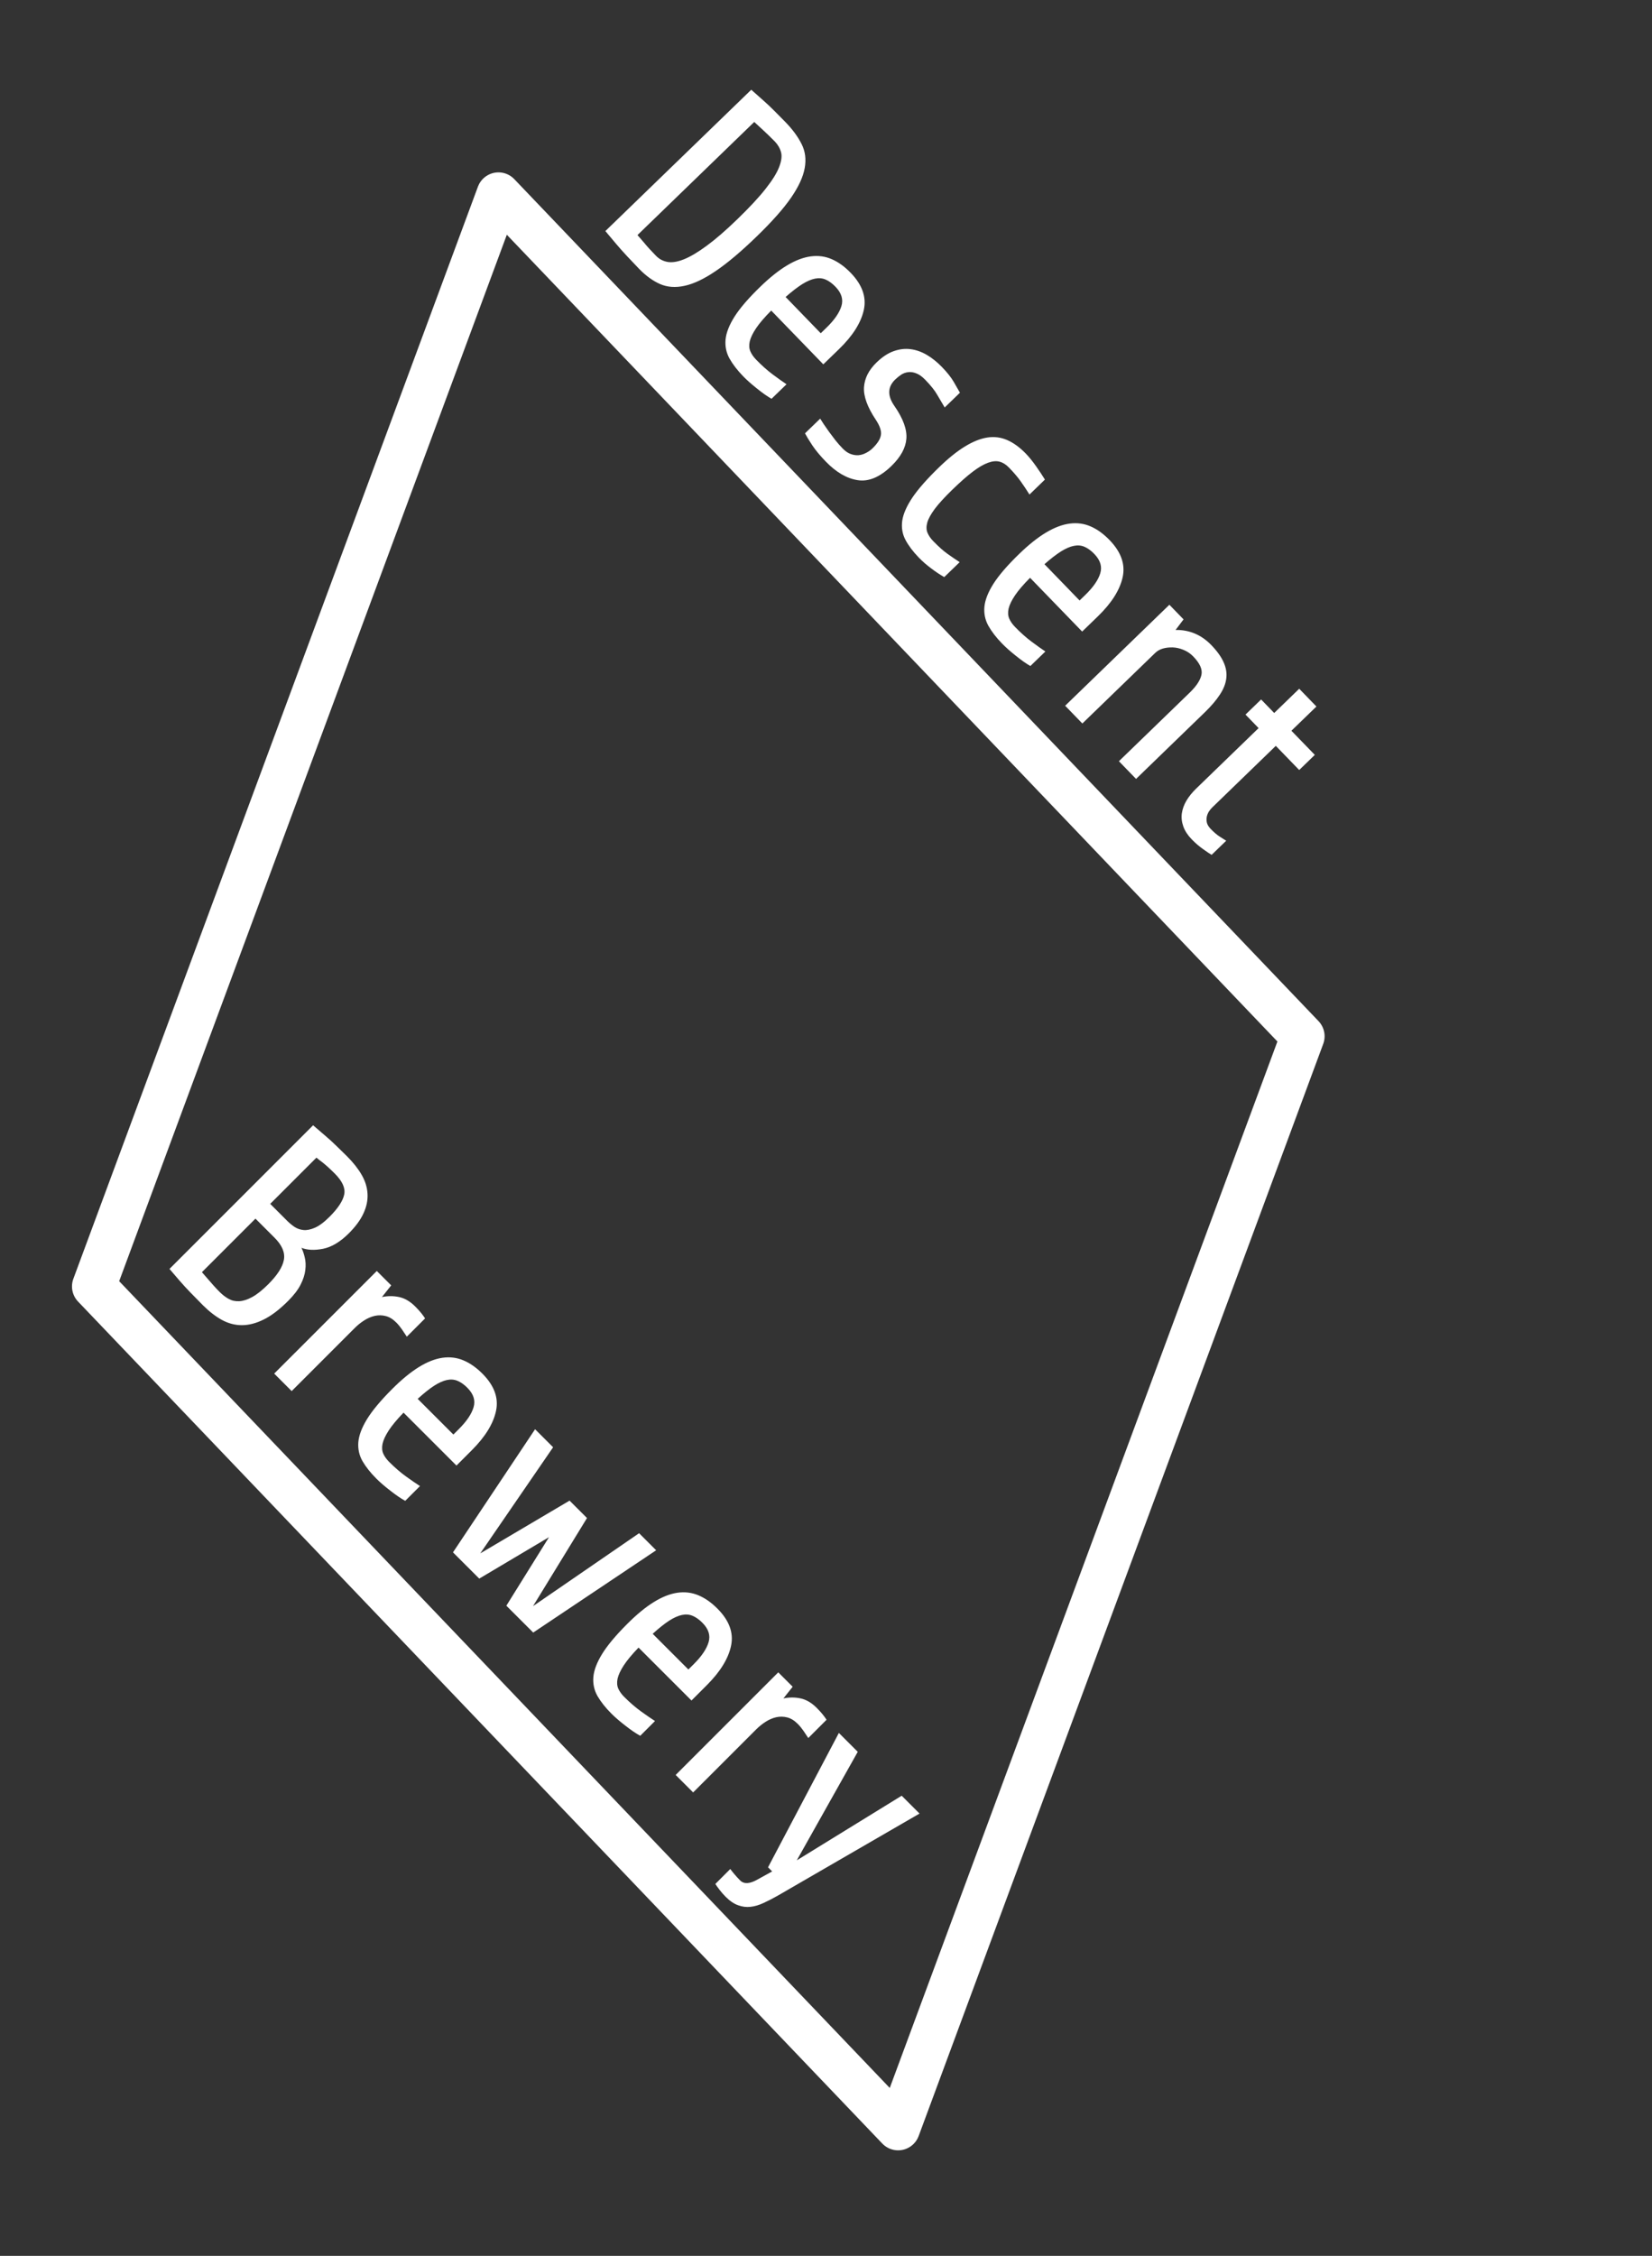 <?xml version="1.0" standalone="yes"?>

<svg version="1.1" viewBox="0.0 0.0 301.777 411.845" fill="none" stroke="none" stroke-linecap="square" stroke-miterlimit="10" xmlns="http://www.w3.org/2000/svg" xmlns:xlink="http://www.w3.org/1999/xlink"><rect x="0.0" y="0.0" width="301.777" height="411.845" fill="#333333" stroke="none"/><clipPath id="p.0"><path d="m0 0l301.777 0l0 411.845l-301.777 0l0 -411.845z" clip-rule="nonzero"></path></clipPath><g clip-path="url(#p.0)"><path fill="#000000" fill-opacity="0.0" d="m0 0l301.777 0l0 411.845l-301.777 0z" fill-rule="evenodd"></path><path fill="#000000" fill-opacity="0.0" d="m17.15 234.855l73.906 -199.386l146.913 153.717l-73.906 199.386z" fill-rule="evenodd"></path><path stroke="#ffffff" stroke-width="8.0" stroke-linejoin="round" stroke-linecap="butt" d="m17.15 234.855l73.906 -199.386l146.913 153.717l-73.906 199.386z" fill-rule="evenodd"></path><path fill="#000000" fill-opacity="0.0" d="m144.438 -9.385l176.693 182.299l-63.307 61.291l-176.693 -182.299z" fill-rule="evenodd"></path><path fill="#ffffff" d="m134.657 40.058q3.424 -3.315 5.229 -5.628q1.827 -2.313 2.45 -3.96q0.634 -1.636 0.331 -2.712q-0.303 -1.076 -1.152 -1.952q-0.511 -0.527 -1.143 -1.134q-0.631 -0.607 -1.22 -1.146q-0.708 -0.641 -1.373 -1.259l-21.329 20.65q0.521 0.605 1.118 1.288q0.466 0.571 1.074 1.243q0.62 0.662 1.207 1.267q0.848 0.875 2.094 1.105q1.257 0.219 3.025 -0.493q1.78 -0.723 4.162 -2.486q2.404 -1.762 5.525 -4.784zm3.554 3.128q-4.266 4.13 -7.461 6.289q-3.173 2.159 -5.691 2.704q-2.496 0.546 -4.493 -0.326q-1.987 -0.882 -3.824 -2.778q-1.077 -1.111 -2.185 -2.299q-1.098 -1.177 -1.987 -2.23q-1.031 -1.22 -1.985 -2.362l26.65 -25.802q1.079 0.956 2.191 1.946q0.959 0.833 2.025 1.91q1.077 1.067 2.034 2.054q1.957 2.02 2.943 4.002q1.007 1.982 0.571 4.384q-0.425 2.412 -2.496 5.417q-2.07 3.005 -6.291 7.091zm2.673 13.511q-1.831 1.838 -2.759 3.215q-0.917 1.366 -1.166 2.412q-0.227 1.046 0.115 1.825q0.341 0.779 1.037 1.497q1.555 1.604 3.041 2.711q1.486 1.106 2.525 1.797l-2.739 2.652q-1.161 -0.659 -2.678 -1.887q-1.517 -1.206 -2.518 -2.238q-1.588 -1.638 -2.491 -3.243q-0.881 -1.605 -0.708 -3.469q0.185 -1.875 1.658 -4.194q1.485 -2.329 4.684 -5.427q2.627 -2.543 4.914 -3.91q2.288 -1.367 4.315 -1.633q2.049 -0.266 3.827 0.514q1.789 0.769 3.453 2.485q3.175 3.276 2.401 6.788q-0.774 3.512 -4.535 7.153l-2.863 2.771l-9.515 -9.817zm11.73 -4.354q-0.881 -0.909 -1.781 -1.299q-0.9 -0.39 -1.954 -0.175q-1.042 0.204 -2.359 1.023q-1.295 0.819 -3.01 2.327l6.416 6.62l1.022 -0.989q2.178 -2.108 2.749 -3.944q0.582 -1.847 -1.082 -3.563zm10.238 32.721q-3.166 3.065 -6.165 2.597q-2.988 -0.456 -5.826 -3.385q-1.588 -1.638 -2.484 -2.989q-0.885 -1.34 -1.325 -2.175l2.773 -2.684q0.259 0.424 0.69 1.071q0.443 0.637 0.962 1.374q0.541 0.738 1.147 1.521q0.618 0.772 1.281 1.456q0.739 0.763 1.476 1.029q0.747 0.277 1.455 0.222q0.719 -0.066 1.377 -0.42q0.669 -0.343 1.163 -0.821q1.37 -1.326 1.542 -2.428q0.194 -1.102 -0.939 -2.81q-2.299 -3.45 -2.15 -5.922q0.161 -2.461 2.294 -4.526q1.56 -1.511 3.117 -2.06q1.567 -0.561 3.079 -0.371q1.511 0.19 2.957 1.03q1.457 0.852 2.783 2.22q1.446 1.492 2.167 2.73q0.732 1.249 1.129 1.973l-2.784 2.695q-0.721 -1.216 -1.388 -2.353q-0.645 -1.137 -2.157 -2.697q-0.848 -0.875 -1.639 -1.175q-0.78 -0.311 -1.478 -0.222q-0.687 0.077 -1.278 0.455q-0.581 0.388 -1.109 0.899q-2.099 2.032 -0.121 4.837q2.377 3.44 2.171 5.967q-0.206 2.526 -2.721 4.961zm9.636 20.292q-1.161 -0.659 -2.395 -1.596q-1.245 -0.926 -2.246 -1.958q-1.588 -1.638 -2.446 -3.242q-0.848 -1.615 -0.585 -3.5q0.284 -1.884 1.869 -4.245q1.596 -2.35 4.874 -5.523q2.548 -2.467 4.725 -3.791q2.188 -1.335 4.082 -1.625q1.895 -0.29 3.629 0.466q1.734 0.757 3.398 2.473q0.913 0.942 1.886 2.328q0.973 1.385 1.598 2.412l-2.818 2.728q-0.809 -1.283 -1.587 -2.378q-0.767 -1.106 -2.17 -2.553q-0.805 -0.83 -1.707 -1.066q-0.891 -0.246 -2.114 0.198q-1.223 0.445 -2.778 1.624q-1.555 1.179 -3.688 3.244q-2.133 2.065 -3.239 3.528q-1.084 1.463 -1.389 2.519q-0.293 1.067 0.037 1.856q0.33 0.79 1.026 1.508q1.512 1.56 2.681 2.385q1.17 0.825 2.176 1.482l-2.818 2.728zm15.681 0.126q-1.831 1.838 -2.759 3.215q-0.917 1.366 -1.166 2.412q-0.227 1.046 0.115 1.825q0.341 0.779 1.037 1.497q1.555 1.604 3.041 2.711q1.486 1.106 2.525 1.797l-2.739 2.652q-1.161 -0.659 -2.678 -1.887q-1.517 -1.206 -2.518 -2.238q-1.588 -1.638 -2.491 -3.243q-0.881 -1.605 -0.708 -3.469q0.185 -1.875 1.658 -4.194q1.485 -2.329 4.684 -5.427q2.627 -2.543 4.914 -3.91q2.288 -1.367 4.315 -1.633q2.049 -0.266 3.827 0.514q1.789 0.769 3.453 2.485q3.175 3.276 2.401 6.788q-0.774 3.512 -4.535 7.153l-2.863 2.771l-9.515 -9.817zm11.73 -4.354q-0.881 -0.909 -1.781 -1.299q-0.9 -0.39 -1.954 -0.175q-1.042 0.204 -2.36 1.023q-1.295 0.819 -3.01 2.327l6.416 6.62l1.022 -0.989q2.178 -2.108 2.749 -3.944q0.582 -1.847 -1.082 -3.563zm-5.323 27.712l19.039 -18.433l2.588 2.67l-1.457 1.932q3.792 -0.061 6.522 2.755q1.588 1.638 2.249 3.129q0.673 1.48 0.495 2.935q-0.167 1.467 -1.175 2.986q-0.997 1.531 -2.748 3.226l-12.562 12.162l-3.132 -3.231l12.943 -12.531q1.796 -1.739 2.129 -3.214q0.344 -1.486 -1.494 -3.382q-0.772 -0.797 -1.772 -1.199q-0.988 -0.413 -1.982 -0.451q-0.983 -0.027 -1.816 0.214q-0.822 0.252 -1.361 0.774l-13.325 12.901l-3.143 -3.242zm38.48 7.328l-11.619 11.249q-0.269 0.261 -0.563 0.676q-0.283 0.426 -0.413 0.943q-0.119 0.528 -0.007 1.116q0.134 0.588 0.722 1.193q0.848 0.875 1.57 1.351q0.733 0.487 1.247 0.793l-2.661 2.576q-0.482 -0.273 -1.553 -1.041q-1.082 -0.757 -2.083 -1.79q-1.098 -1.133 -1.532 -2.344q-0.434 -1.211 -0.271 -2.413q0.174 -1.19 0.844 -2.317q0.681 -1.138 1.748 -2.171l11.428 -11.064l-2.392 -2.468l2.851 -2.761l2.392 2.468l4.569 -4.423l3.143 3.242l-4.569 4.423l4.274 4.409l-2.851 2.761l-4.274 -4.409z" fill-rule="nonzero"></path><path fill="#000000" fill-opacity="0.0" d="m63.989 179.561l179.559 179.402l-62.299 62.268l-179.559 -179.402z" fill-rule="evenodd"></path><path fill="#ffffff" d="m49.031 234.43q2.475 -2.474 2.829 -4.44q0.353 -1.966 -1.702 -4.02l-3.493 -3.49l-9.78 9.775q0.486 0.574 1.05 1.204q0.497 0.563 1.05 1.204q0.564 0.63 1.161 1.226q0.752 0.751 1.614 1.237q0.862 0.486 1.934 0.431q1.072 -0.055 2.376 -0.762q1.315 -0.718 2.962 -2.364zm11.173 -12.294q2.321 -2.32 2.674 -4.065q0.365 -1.734 -1.736 -3.832q-1.349 -1.347 -2.321 -2.098q-0.564 -0.409 -1.017 -0.795l-8.443 8.439l3.117 3.114q0.564 0.563 1.293 1.071q0.741 0.497 1.647 0.585q0.917 0.099 2.089 -0.409q1.194 -0.508 2.697 -2.01zm-7.569 15.364q-2.365 2.364 -4.454 3.391q-2.078 1.038 -4.001 1.039q-1.901 1.6784668E-4 -3.669 -0.972q-1.746 -0.972 -3.438 -2.661q-1.205 -1.204 -2.31 -2.352q-1.094 -1.138 -1.934 -2.109q-0.962 -1.115 -1.868 -2.176l26.236 -26.223q1.127 0.972 2.222 1.911q0.94 0.784 2.001 1.822q1.072 1.027 1.967 1.922q1.691 1.69 2.664 3.368q0.984 1.69 1.083 3.446q0.111 1.767 -0.718 3.568q-0.807 1.8 -2.685 3.678q-2.354 2.353 -4.708 2.828q-2.343 0.464 -3.957 -0.176q0.376 0.751 0.608 1.778q0.254 1.027 0.1 2.264q-0.133 1.237 -0.851 2.662q-0.718 1.425 -2.288 2.993zm-2.547 13.27l18.743 -18.734l2.631 2.628l-1.691 2.132q1.614 -0.331 3.139 -2.89917E-4q1.547 0.331 2.94 1.723q0.674 0.674 1.105 1.215q0.431 0.541 0.696 0.961l-3.338 3.336q-0.376 -0.596 -0.884 -1.325q-0.508 -0.729 -1.039 -1.259q-0.94 -0.939 -1.934 -1.182q-0.984 -0.254 -2 -0.033q-1.006 0.232 -1.945 0.84q-0.928 0.596 -1.68 1.348l-11.549 11.543l-3.194 -3.192zm23.626 7.128q-1.801 1.867 -2.708 3.258q-0.895 1.381 -1.127 2.43q-0.21 1.049 0.144 1.822q0.354 0.773 1.061 1.48q1.581 1.579 3.084 2.661q1.503 1.082 2.553 1.756l-2.697 2.695q-1.172 -0.64 -2.708 -1.844q-1.536 -1.182 -2.553 -2.198q-1.614 -1.612 -2.542 -3.203q-0.906 -1.59 -0.763 -3.457q0.155 -1.878 1.591 -4.219q1.448 -2.353 4.597 -5.501q2.586 -2.585 4.852 -3.988q2.266 -1.403 4.288 -1.701q2.045 -0.298 3.835 0.452q1.802 0.74 3.493 2.43q3.228 3.225 2.51 6.748q-0.718 3.523 -4.42 7.224l-2.818 2.817l-9.672 -9.663zm11.66 -4.54q-0.895 -0.895 -1.802 -1.27q-0.906 -0.375 -1.956 -0.143q-1.039 0.221 -2.343 1.061q-1.282 0.84 -2.973 2.375l6.521 6.516l1.006 -1.005q2.144 -2.143 2.685 -3.987q0.552 -1.856 -1.139 -3.545zm12.032 44.689l-4.908 -4.903l7.791 -12.514l-12.743 7.567l-4.797 -4.793l14.996 -22.477l3.294 3.291l-13.305 19.374l16.312 -9.633l3.183 3.181l-9.857 16.082l19.374 -13.311l3.117 3.114l-22.457 15.023zm19.239 2.745q-1.801 1.867 -2.708 3.258q-0.895 1.381 -1.127 2.43q-0.21 1.049 0.144 1.822q0.354 0.773 1.061 1.48q1.581 1.579 3.084 2.661q1.503 1.082 2.553 1.756l-2.697 2.695q-1.172 -0.64 -2.708 -1.844q-1.536 -1.182 -2.553 -2.198q-1.614 -1.612 -2.542 -3.203q-0.906 -1.59 -0.763 -3.457q0.155 -1.878 1.591 -4.219q1.448 -2.353 4.597 -5.501q2.586 -2.585 4.852 -3.988q2.266 -1.403 4.288 -1.701q2.045 -0.298 3.835 0.452q1.802 0.74 3.493 2.43q3.228 3.225 2.51 6.748q-0.718 3.523 -4.42 7.224l-2.818 2.817l-9.672 -9.663zm11.66 -4.54q-0.895 -0.895 -1.802 -1.27q-0.906 -0.375 -1.956 -0.143q-1.039 0.221 -2.343 1.06q-1.282 0.84 -2.973 2.375l6.521 6.516l1.006 -1.005q2.144 -2.143 2.685 -3.987q0.552 -1.856 -1.139 -3.545zm-4.879 27.792l18.743 -18.734l2.631 2.628l-1.691 2.132q1.614 -0.331 3.139 -2.746582E-4q1.547 0.331 2.94 1.723q0.674 0.674 1.105 1.215q0.431 0.541 0.696 0.961l-3.338 3.336q-0.376 -0.596 -0.884 -1.325q-0.508 -0.729 -1.039 -1.259q-0.94 -0.939 -1.934 -1.182q-0.984 -0.254 -2 -0.033q-1.006 0.232 -1.945 0.84q-0.928 0.596 -1.68 1.348l-11.549 11.543l-3.194 -3.192zm18.72 21.995q-1.393 0.795 -2.652 1.37q-1.249 0.586 -2.387 0.707q-1.149 0.133 -2.277 -0.287q-1.127 -0.397 -2.255 -1.524q-0.597 -0.596 -1.116 -1.27q-0.52 -0.674 -0.785 -1.093l2.73 -2.728q0.343 0.475 0.796 0.994q0.442 0.53 1.006 1.093q1.05 1.049 3.183 -0.177l2.663 -1.469l-0.752 -0.751l12.94 -24.532l3.449 3.446l-11.139 19.815l19.164 -11.798l3.261 3.258l-25.828 14.946z" fill-rule="nonzero"></path></g></svg>

